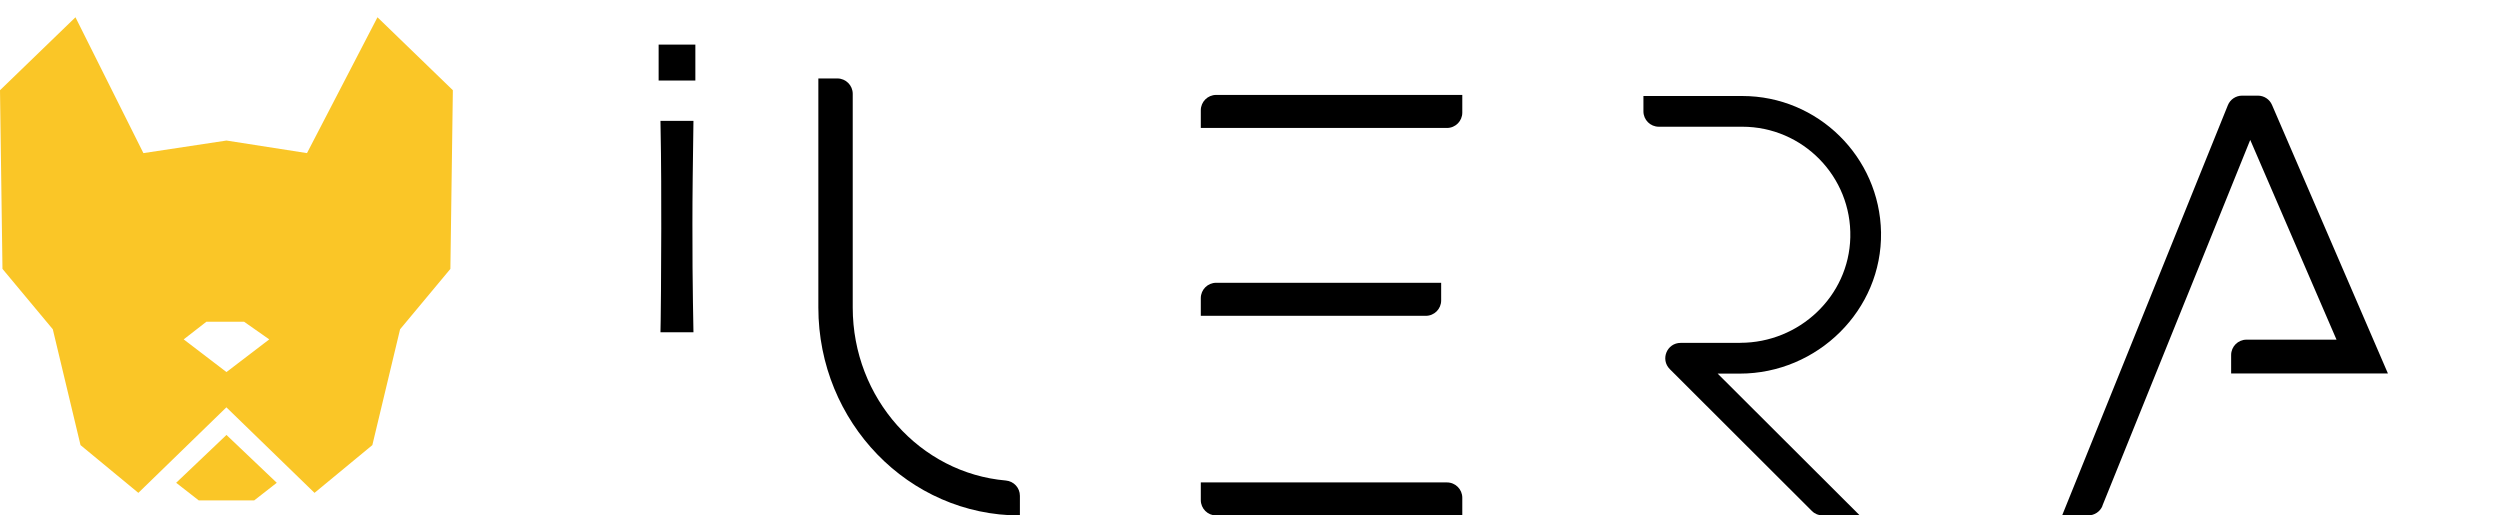 <svg width="97" height="20" viewBox="0 0 97 20" fill="none" xmlns="http://www.w3.org/2000/svg">
<g clip-path="url(#clip0_6377_164)">
<path d="M26.98 3.124H25.555V1.731H26.98V3.124ZM26.906 12.893H25.626C25.632 12.807 25.637 12.274 25.646 11.295C25.654 10.319 25.657 9.511 25.657 8.872C25.657 8.316 25.657 7.706 25.654 7.036C25.652 6.37 25.643 5.587 25.626 4.69H26.906C26.894 5.467 26.886 6.197 26.877 6.872C26.869 7.55 26.866 8.154 26.866 8.682C26.866 9.939 26.872 10.949 26.886 11.712C26.9 12.476 26.906 12.864 26.906 12.887V12.893Z" fill="black"/>
<path d="M33.086 11.934V3.64C33.086 3.311 32.819 3.044 32.49 3.044H31.752V11.934C31.752 16.383 35.259 20 39.572 20V19.237C39.572 18.927 39.336 18.672 39.027 18.644C35.704 18.357 33.086 15.455 33.086 11.934Z" fill="black"/>
<path d="M46.591 4.965H56.141C56.47 4.965 56.737 4.699 56.737 4.369V3.683H47.187C46.858 3.683 46.591 3.95 46.591 4.279V4.962V4.965ZM55.917 10.972H47.187C46.858 10.972 46.591 11.239 46.591 11.568V12.254H55.321C55.65 12.254 55.917 11.988 55.917 11.659V10.972ZM46.591 19.404V18.718H56.141C56.47 18.718 56.737 18.984 56.737 19.313V20H47.187C46.858 20 46.591 19.733 46.591 19.404Z" fill="black"/>
<path d="M67.525 13.304H65.209C64.679 13.304 64.412 13.945 64.789 14.323L70.302 19.827C70.413 19.938 70.566 20 70.722 20H72.161L66.645 14.496H67.505C70.518 14.496 73.034 12.03 72.984 9.017C72.932 6.092 70.538 3.725 67.601 3.725H63.765V4.321C63.765 4.65 64.032 4.917 64.361 4.917H67.601C69.948 4.917 71.849 6.852 71.792 9.21C71.738 11.499 69.811 13.301 67.522 13.301L67.525 13.304Z" fill="black"/>
<path d="M81.572 19.625L87.309 5.428L90.657 13.179H87.164C86.835 13.179 86.568 13.446 86.568 13.775V14.49H92.651L88.154 4.072C88.061 3.853 87.845 3.711 87.607 3.711H86.994C86.75 3.711 86.531 3.859 86.441 4.083L80.011 19.997H81.024C81.265 19.997 81.487 19.85 81.577 19.625H81.572Z" fill="black"/>
<path d="M14.646 0.67L11.911 5.941L8.787 5.453L5.564 5.941L2.928 0.67L0 3.501L0.096 10.433L2.049 12.776L3.124 17.27L5.368 19.123L8.784 15.804L12.203 19.123L14.447 17.27L15.523 12.776L17.475 10.433L17.571 3.501L14.646 0.67ZM8.787 14.436L7.127 13.168L8.007 12.484H9.471L10.447 13.168L8.787 14.436Z" fill="#FAC627"/>
<path d="M10.739 18.732L9.862 19.416H7.712L6.835 18.732L8.787 16.876L10.739 18.732Z" fill="#FAC627"/>
</g>
<defs>
<clipPath id="clip0_6377_164">
<rect width="96.927" height="20" fill="white"/>
</clipPath>
</defs>
</svg>
